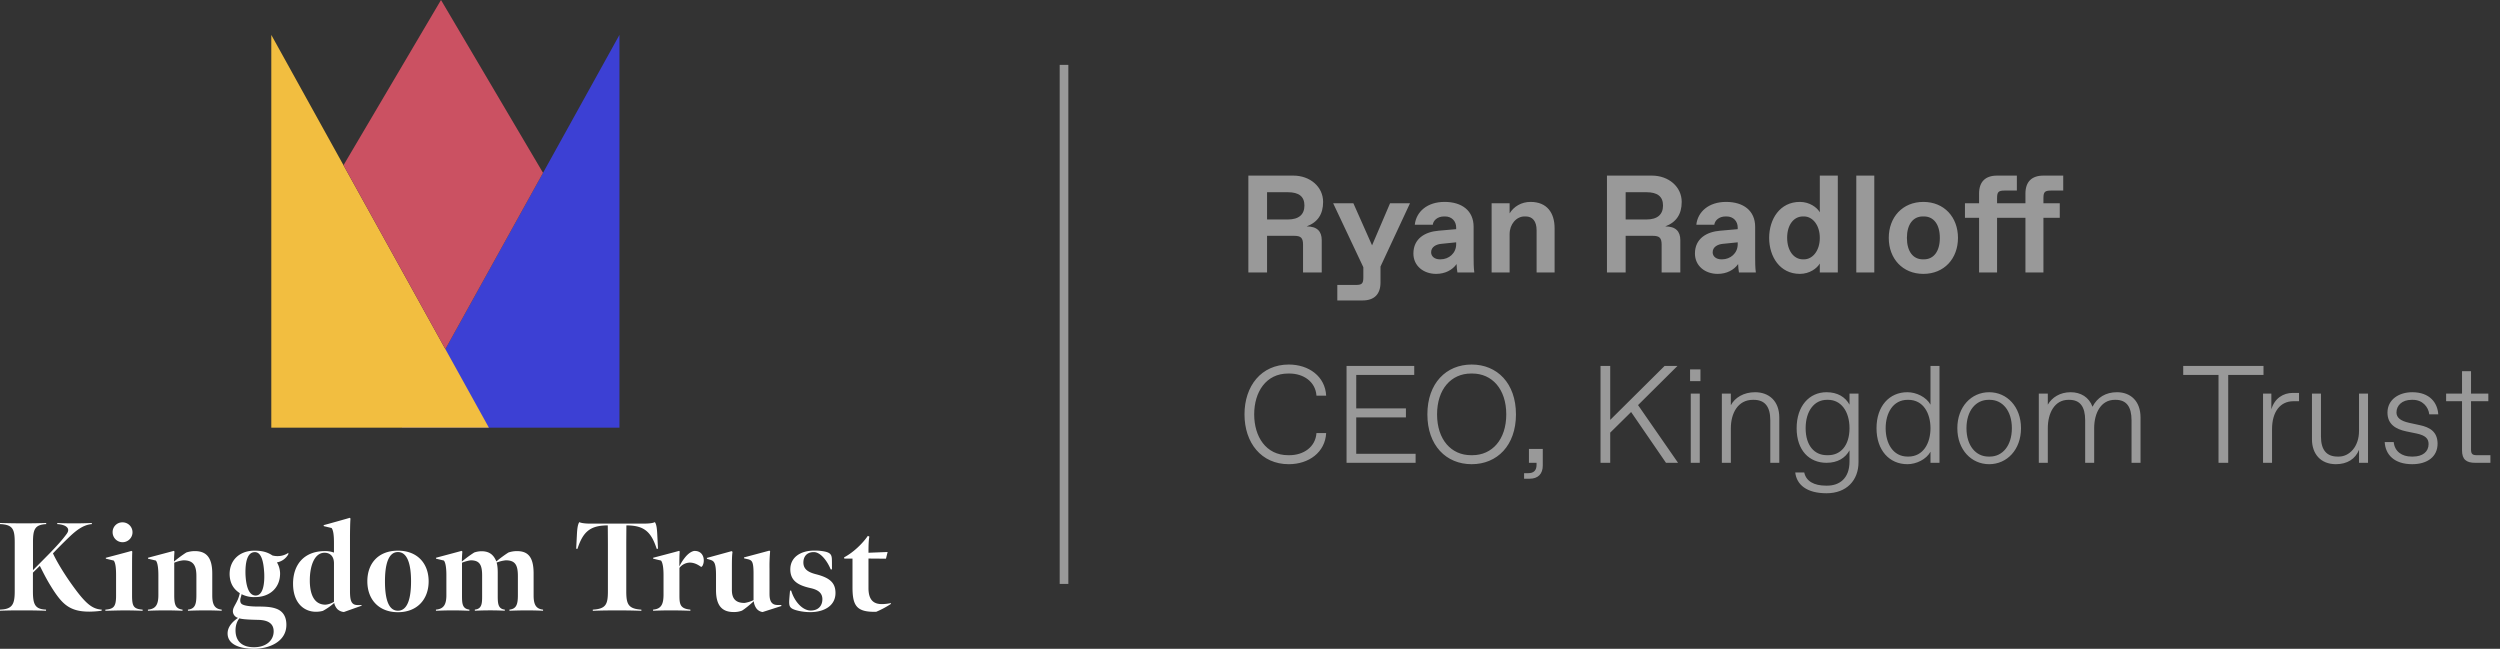 <svg width="289" height="75" fill="none" xmlns="http://www.w3.org/2000/svg"><rect width="100%" height="100%" fill="#333333" stroke="none"/><path d="m12.225 64.482.015.102.902.216c.233.277.276.991.276 1.69v2.381c0 1.254-.276 1.531-1.236 1.604v.132c.684-.016 1.542-.045 2.24-.045.7 0 1.296.015 2.066.044v-.131c-1.032-.087-1.222-.364-1.222-1.623V65.78c0-.817 0-1.72.03-2.012l-.088-.088c-.146.059-2.764.744-2.983.803v-.001Zm4.877 0 .014.103.902.216c.217.263.29.948.29 1.691v2.304c0 1.093-.305 1.604-1.206 1.676v.132a45.553 45.553 0 0 1 4 0v-.132c-.844-.101-.96-.626-.96-1.69v-3.733a3.678 3.678 0 0 1 1.062-.277c1.077 0 1.499.51 1.499 1.808v2.201c0 1.022-.131 1.605-.976 1.691v.132c.67-.029 1.354-.044 1.994-.044.684 0 1.368.015 1.906.044v-.132c-.858-.086-1.09-.641-1.09-1.661v-2.507c0-1.968-.772-2.597-2.024-2.597-.332.002-.66.057-.975.161-.498.32-.974.67-1.426 1.05 0-.205.029-.875.058-1.152l-.072-.088c-.19.058-2.81.744-2.998.803l.002.002Zm33.293-.001.014.102.903.216c.217.263.29.948.29 1.69v2.32c0 1.082-.32 1.59-1.207 1.662v.132c.786-.029 1.28-.044 1.965-.044s1.032.015 1.905.044v-.132c-.858-.101-.858-.757-.858-1.72V65.05c.321-.134.659-.227 1.004-.277 1.047 0 1.323.54 1.323 1.764v2.202c0 .919.03 1.648-.843 1.731v.132c.611-.029 1.12-.044 1.79-.044.668 0 1.134.015 1.672.044v-.132c-.815-.086-.815-.772-.815-1.705v-2.578c0-.466-.043-.903-.13-1.151.34-.136.698-.224 1.062-.263 1.076 0 1.397.525 1.397 1.823v2.202c0 1.02-.146 1.589-.975 1.675v.132c.67-.029 1.367-.044 1.993-.044.67 0 1.368.015 1.892.044v-.132c-.845-.086-1.092-.626-1.092-1.646V66.29c0-1.97-.699-2.582-1.935-2.582a3.08 3.08 0 0 0-.975.162c-.489.312-.956.658-1.397 1.034-.325-.802-.844-1.18-1.702-1.18-.293 0-.583.05-.858.146-.498.319-.974.669-1.427 1.049 0-.325.03-.86.059-1.152l-.088-.088c-.174.058-2.78.744-2.968.803l.001-.001Zm25.1 0 .016.103.902.216c.216.263.291.948.291 1.69v2.218c0 1.02-.19 1.69-1.208 1.763v.132c.713-.029 1.34-.044 2.037-.044.698 0 1.47.015 2.276.044v-.132c-1.252-.115-1.266-.685-1.266-1.778v-3.045a1.567 1.567 0 0 1 1.221-.612c.466.014.86.19 1.3.51l.132-.116c.112-.2.168-.428.16-.657 0-.525-.305-1.123-1.134-1.082-.306.072-.597.262-.917.612a5.289 5.289 0 0 0-.772 1.18c0-.48 0-1.398.044-1.72l-.073-.087c-.189.073-2.808.744-2.997.803l-.011.003Zm-48.268 8.37c0-.598.203-1.094.45-1.371.365.132 1.5.16 2.125.175 1.12.015 1.833.379 1.833 1.326 0 1.065-.888 1.84-2.27 1.84-1.31 0-2.138-.627-2.138-1.968v-.003Zm1.15-6.5c-.03-1.299.188-2.524 1.075-2.524.759-.014 1.019 1.082 1.092 2.436.058 1.399-.189 2.58-.99 2.58-.8 0-1.12-1.094-1.178-2.488v-.005Zm-1.834.032c.03 1.254.65 1.839 1.179 2.187a4.346 4.346 0 0 1-.233.744c-.325.715-.568.933-.568 1.37a.809.809 0 0 0 .597.744c-.626.423-1.208 1.021-1.208 1.794 0 1.277 1.384 1.774 3.034 1.778h.041c1.64 0 3.692-.765 3.72-2.726.015-1.082-.48-1.677-1.221-1.925-.51-.175-1.048-.233-2.139-.233-.684 0-1.542-.073-1.818-.306-.131-.117-.19-.306-.131-.627.053-.163.097-.328.13-.496a3.146 3.146 0 0 0 1.557.336c1.717 0 2.895-1.082 2.895-2.727a2.573 2.573 0 0 0-.363-1.283 1.882 1.882 0 0 0 1.31-.934l.013-.175a2.152 2.152 0 0 1-1.148.38 2.209 2.209 0 0 1-.7-.074c-.581-.392-1.206-.554-2.094-.554-1.775.016-2.866 1.167-2.852 2.727h-.001Zm17.959.817c0-1.88.362-3.382 1.498-3.382 1.136 0 1.517 1.501 1.517 3.382 0 1.88-.364 3.397-1.517 3.397s-1.498-1.502-1.498-3.397Zm-2.038 0c0 2.084 1.31 3.57 3.536 3.57 2.227 0 3.55-1.488 3.55-3.57 0-2.056-1.295-3.544-3.55-3.544s-3.536 1.459-3.536 3.544Zm43.54-2.756.014.102.509.116c.393.132.582.248.582 1.648v3.062c-.326.16-.674.27-1.033.325-1.105.014-1.47-.584-1.47-1.488v-2.328c0-.991 0-1.633.074-2.085l-.102-.088c-.189.059-2.663.73-2.867.788l.016.102.433.132c.35.13.611.277.611 1.72v1.764c0 1.808.713 2.536 2.037 2.536.328.008.653-.046.96-.16.35-.203.976-.729 1.368-1.093.026.318.142.621.335.875.173.206.417.34.684.378l2.182-.698-.03-.117h-.42c-.67 0-.932-.423-.932-1.27V65.75a18.88 18.88 0 0 1 .073-2.027l-.088-.073c-.188.058-2.72.73-2.939.788l.003.006Zm5.354 1.364c0 1.371.96 1.866 2.327 2.173.727.16 1.382.466 1.382 1.283 0 .714-.422 1.312-1.352 1.312-.931 0-1.877-1.021-2.257-2.304h-.13c-.101 1.05-.101 1.225-.101 1.356.014.482.102.715.829.919a6.06 6.06 0 0 0 1.6.216c1.625 0 2.926-.743 2.926-2.215 0-1.168-.65-1.765-2.284-2.174-.888-.233-1.427-.583-1.427-1.355 0-.627.35-1.196 1.208-1.196.771 0 1.542 1.006 1.95 1.997h.146c0-.786 0-1.034-.015-1.254-.029-.45-.203-.67-.785-.802a5.521 5.521 0 0 0-1.237-.116c-1.688 0-2.778.846-2.778 2.163l-.002-.003Zm6.215-1.367.03.13h.946v3.34c0 2.173.523 2.858 2.735 2.813.599-.252 1.174-.56 1.716-.918l-.029-.088a5.124 5.124 0 0 1-1.018.116c-.887 0-1.557-.393-1.557-1.851v-3.415l2.022.016.19-.773-2.212.087c0-.773.014-1.4.102-1.867l-.175-.086c-.541.801-1.6 1.88-2.75 2.488v.008ZM8.747 60.5c-.568 0-1.409 0-2.125-.044v.13c.888.044 1.6.433 1.091 1.123-.48.67-1.105 1.356-1.95 2.23-.815.832-1.499 1.516-1.95 1.969v-3.192c0-1.501.189-2.055 1.527-2.129v-.13c-.858.028-1.659.043-2.576.043-.867 0-1.861-.015-2.764-.044v.13c1.499.058 1.702.612 1.702 2.13v5.612c0 1.515-.26 2.1-1.702 2.143v.132c1.004-.044 1.849-.044 2.72-.044.932 0 1.69.015 2.602.044v-.132c-1.281-.043-1.517-.612-1.517-2.128v-2.142c.072-.073.713-.7.8-.788.334.671.77 1.546 1.28 2.362.48.788 1.005 1.531 1.517 1.983.815.73 1.747.948 2.926.948.471-.004.942-.038 1.409-.102l.029-.132c-1.164-.072-1.95-.728-3.74-3.294-.668-.963-1.454-2.23-1.905-3.208a56.246 56.246 0 0 1 1.95-1.954c.728-.685 1.557-1.355 2.546-1.429v-.13c-.668.028-1.309.043-1.861.043h-.01Zm4.273 1.006a1.147 1.147 0 0 0 1.348 1.156 1.15 1.15 0 0 0 .873-1.546 1.149 1.149 0 0 0-1.046-.732h-.026a1.12 1.12 0 0 0-1.15 1.09v.032Zm61.263-.974H68.28c-.407 0-1.032-.03-1.309-.174-.19.261-.247.83-.276 1.355l-.088 1.72.145.016c.64-1.954 1.442-2.713 3.507-2.713 0 0 .015 1.691.015 2.231v5.365c0 1.502-.204 2.056-1.746 2.144v.132c1.31-.045 1.848-.045 2.779-.045 1.018 0 1.484 0 2.837.045v-.132c-1.528-.102-1.746-.642-1.746-2.128v-5.382c0-.54.014-2.23.014-2.23 2.08 0 2.866.757 3.506 2.712l.147-.015-.088-1.72c-.03-.526-.073-1.094-.276-1.356-.306.16-.946.174-1.426.174h.008Zm-38.469 6.63c-.014-1.72.525-3.265 1.703-3.265.597 0 1.09.364 1.09 1.224v4.445a2.23 2.23 0 0 1-.974.335c-1.368 0-1.805-1.269-1.82-2.741l.001.003Zm1.599-6.458.015.117.901.216c.217.263.277.934.277 1.691v1.152a2.92 2.92 0 0 0-1.033-.175c-2.445 0-3.71 1.59-3.695 3.806.014 2.245 1.309 3.208 2.633 3.208.275.002.55-.032.815-.103a6.88 6.88 0 0 0 1.309-.918c.055.266.18.513.364.715.207.195.475.313.758.334l2.052-.728-.014-.073h-.434c-.742 0-.902-.48-.902-1.633v-6.15c0-.555.015-1.824.058-2.218l-.073-.087c-.188.058-2.822.803-3.026.846" fill="#fff"/><path d="M46.454 49.437h25.154V4.035l-25.154 45.4Z" fill="#3C40D4"/><path d="M31.362 49.437h25.153L31.362 4.035v45.4Z" fill="#F2BE40"/><path fill-rule="evenodd" clip-rule="evenodd" d="m39.708 19.1 11.776 21.257 11.29-20.377L50.98 0 39.708 19.1Z" fill="#CB5162"/><path opacity=".5" d="M123 7.5v60" stroke="#fff"/><path opacity=".5" d="M146.472 25.372V22.22h2.4c1.28 0 1.92.496 1.92 1.536s-.64 1.616-1.92 1.616h-2.4Zm-2.16 6.128h2.16v-4.24h3.12c.8 0 1.04.24 1.04 1.04v3.2h2.16v-3.744c0-1.008-.528-1.584-1.744-1.584 1.28-.48 1.904-1.408 1.904-2.832 0-1.76-1.52-3.04-3.44-3.04h-5.2v11.2Zm13.194 3.232c1.36 0 2.08-.72 2.08-2.08v-1.84l3.408-7.312h-2.304l-2.08 4.864-2.16-4.864h-2.336l3.488 7.392v1.168c0 .72-.16.88-.88.88h-2.128v1.792h2.912Zm8.939-4.752c-.576 0-1.008-.32-1.008-.816 0-.656.64-.928 1.168-.976l1.728-.176v.224c0 1.04-.848 1.744-1.808 1.744h-.08Zm2.032 1.52h1.952c-.08-.56-.08-1.28-.08-1.76v-3.52c0-1.872-1.36-2.88-3.36-2.88-2 0-3.28 1.136-3.44 2.64h2.08c.048-.464.512-.96 1.312-.96h.095c.801 0 1.297.56 1.297 1.28v.192l-2.016.176c-1.584.128-2.928.912-2.928 2.64 0 1.44 1.184 2.352 2.624 2.352 1.04 0 1.888-.448 2.368-1.136.016.368.048.736.096.976Zm6.034-4.448c0-1.12.768-2.032 1.728-2.032h.128c.8 0 1.264.56 1.264 1.6v4.88h2.08v-5.12c0-1.76-.864-3.04-2.784-3.04-1.04 0-1.936.528-2.416 1.328V23.5h-2.08v8h2.08v-4.448Zm13.414-1.68V22.22h2.4c1.28 0 1.92.496 1.92 1.536s-.64 1.616-1.92 1.616h-2.4Zm-2.16 6.128h2.16v-4.24h3.12c.8 0 1.04.24 1.04 1.04v3.2h2.16v-3.744c0-1.008-.528-1.584-1.744-1.584 1.28-.48 1.904-1.408 1.904-2.832 0-1.76-1.52-3.04-3.44-3.04h-5.2v11.2Zm13.226-1.52c-.576 0-1.008-.32-1.008-.816 0-.656.64-.928 1.168-.976l1.728-.176v.224c0 1.04-.848 1.744-1.808 1.744h-.08Zm2.032 1.52h1.952c-.08-.56-.08-1.28-.08-1.76v-3.52c0-1.872-1.36-2.88-3.36-2.88-2 0-3.28 1.136-3.44 2.64h2.08c.048-.464.512-.96 1.312-.96h.096c.8 0 1.296.56 1.296 1.28v.192l-2.016.176c-1.584.128-2.928.912-2.928 2.64 0 1.44 1.184 2.352 2.624 2.352 1.04 0 1.888-.448 2.368-1.136.016.368.048.736.096.976Zm7.395-1.52c-1.04 0-1.824-.976-1.824-2.496s.784-2.464 1.824-2.464h.128c.96 0 1.824.96 1.824 2.48s-.864 2.48-1.824 2.48h-.128Zm-.352 1.68c1.12 0 1.984-.64 2.304-1.2v1.04h2.08V20.3h-2.08v4.24c-.32-.56-1.184-1.2-2.304-1.2-2.32 0-3.552 2-3.552 4.16s1.232 4.16 3.552 4.16Zm6.522-.16h2.08V20.3h-2.08v11.2Zm7.754.16c2.4 0 4-1.76 4-4.16 0-2.4-1.6-4.16-4-4.16s-4 1.76-4 4.16c0 2.4 1.6 4.16 4 4.16Zm.064-1.68h-.128c-1.12 0-1.84-.912-1.84-2.48s.72-2.48 1.84-2.48h.128c1.12 0 1.84.912 1.84 2.48s-.72 2.48-1.84 2.48Zm8.455 1.52v-6.32h3.28v6.32h2.079v-6.32h1.889V23.5h-1.889v-.592c0-.72.161-.88.881-.88h1.408V20.3h-2.289c-1.359 0-2.079.72-2.079 2.08v1.12h-3.28v-.592c0-.72.16-.88.88-.88h1.408V20.3h-2.288c-1.36 0-2.08.72-2.08 2.08v1.12h-1.632v1.68h1.632v6.32h2.08Zm-85.877 16.4c0-2.576 1.36-4.72 3.92-4.72h.16c1.6 0 3.008.928 3.12 2.56h1.12c-.112-2.224-2-3.6-4.32-3.6-3.184 0-5.12 2.48-5.12 5.76s1.936 5.76 5.12 5.76c2.32 0 4.208-1.376 4.32-3.6h-1.12c-.112 1.632-1.52 2.56-3.12 2.56h-.16c-2.56 0-3.92-2.144-3.92-4.72Zm18.661 5.6v-1.04h-6.864v-4.208h5.744v-1.04h-5.744V43.34h6.704V42.3h-7.824v11.2h7.984Zm1.36-5.6c0 3.6 2.176 5.76 5.12 5.76s5.12-2.16 5.12-5.76c0-3.6-2.176-5.76-5.12-5.76s-5.12 2.16-5.12 5.76Zm1.12 0c0-2.928 1.648-4.72 3.92-4.72h.16c2.272 0 3.92 1.792 3.92 4.72s-1.648 4.72-3.92 4.72h-.16c-2.272 0-3.92-1.792-3.92-4.72Zm10.7 7.44c.976 0 1.52-.56 1.52-1.52V51.9h-1.6v1.6h.88v.24c0 .64-.32.96-.96.96h-.48v.64h.64Zm15.764-1.84h1.392l-4.624-6.672 4.56-4.528h-1.488l-6.288 6.24V42.3h-1.12v11.2h1.12v-3.488l2.416-2.384 4.032 5.872Zm2.783-9.44h1.2V42.7h-1.2v1.36Zm1.12 9.44v-8h-1.04v8h1.04Zm3.594-4c0-1.728.816-3.28 2.544-3.28h.096c1.28 0 1.92.768 1.92 2.368V53.5h1.04v-5.232c0-1.92-1.2-2.928-2.8-2.928-1.312 0-2.336.624-2.8 1.504V45.5h-1.04v8h1.04v-4Zm13.717 0c0 2-1.024 3.12-2.464 3.12h-.16c-1.44 0-2.448-1.12-2.448-3.12s1.008-3.28 2.448-3.28h.16c1.44 0 2.464 1.28 2.464 3.28Zm1.04-4h-1.04v1.28c-.48-.88-1.376-1.44-2.656-1.44-2 0-3.456 1.6-3.456 4.16s1.456 4 3.456 4c1.28 0 2.176-.56 2.656-1.44v1.296c0 2-1.216 2.784-2.576 2.784h-.16c-1.36 0-2.288-.512-2.496-1.52h-1.04c.16 1.392 1.296 2.4 3.616 2.4 2.32 0 3.696-1.504 3.696-3.584V45.5Zm5.762 7.28h-.08c-1.712 0-2.544-1.552-2.544-3.28 0-1.728.832-3.28 2.544-3.28h.08c1.728 0 2.56 1.552 2.56 3.28 0 1.728-.832 3.28-2.56 3.28Zm-.112.88c1.04 0 2.192-.56 2.672-1.44v1.28h1.04V42.3h-1.04v4.48c-.48-.88-1.632-1.44-2.672-1.44-2.08 0-3.568 1.6-3.568 4.16s1.488 4.16 3.568 4.16Zm9.455 0c2.064 0 3.68-1.68 3.68-4.16 0-2.48-1.616-4.16-3.68-4.16s-3.68 1.68-3.68 4.16c0 2.48 1.616 4.16 3.68 4.16Zm.08-.88h-.16c-1.44 0-2.544-1.232-2.544-3.28s1.104-3.28 2.544-3.28h.16c1.44 0 2.544 1.232 2.544 3.28s-1.104 3.28-2.544 3.28Zm6.698-3.28c0-1.728.768-3.28 2.384-3.28h.096c1.232 0 1.84.768 1.84 2.368V53.5h1.04v-4c0-1.728.768-3.28 2.384-3.28h.096c1.232 0 1.84.768 1.84 2.368V53.5h1.04v-5.232c0-1.92-1.168-2.928-2.72-2.928-1.296 0-2.272.592-2.832 1.68-.4-1.104-1.36-1.68-2.528-1.68-1.232 0-2.16.608-2.64 1.44V45.5h-1.04v8h1.04v-4Zm19.735 4h1.12V43.34h4.08V42.3h-9.28v1.04h4.08V53.5Zm5.147 0h1.04v-3.888c0-2.016.944-3.232 2.48-3.232h.64v-.96h-.72c-1.104 0-2.112.624-2.48 1.904V45.5h-.96v8Zm11.095 0h1.04v-8h-1.04v4.32c0 1.856-1.152 2.96-2.32 2.96h-.16c-1.28 0-1.92-.784-1.92-2.32V45.5h-1.04v5.28c0 1.68.992 2.88 2.768 2.88 1.312 0 2.256-.608 2.672-1.664V53.5Zm6.153.16c1.76 0 2.944-.88 2.928-2.4-.016-1.36-.912-1.872-2.048-2.112l-1.248-.272c-1.024-.224-1.456-.624-1.456-1.2 0-.784.624-1.456 1.744-1.456h.16c1.088 0 1.792.8 1.888 1.68h1.04c-.08-1.312-.96-2.56-3.008-2.56-1.52 0-2.864.832-2.864 2.352 0 1.36.96 1.92 2.176 2.176l1.168.24c1.072.224 1.408.608 1.408 1.232 0 .88-.688 1.44-1.808 1.44h-.16c-1.104 0-1.952-.576-2.064-1.68h-1.04c.08 1.472 1.12 2.56 3.184 2.56Zm6.795-1.68v-5.6h2v-.88h-2v-2.592h-1.04V45.5h-1.84v.88h1.84v5.68c0 1.04.48 1.44 1.52 1.44h1.76v-.88h-1.6c-.48 0-.64-.16-.64-.64Z" fill="#fff"/></svg>